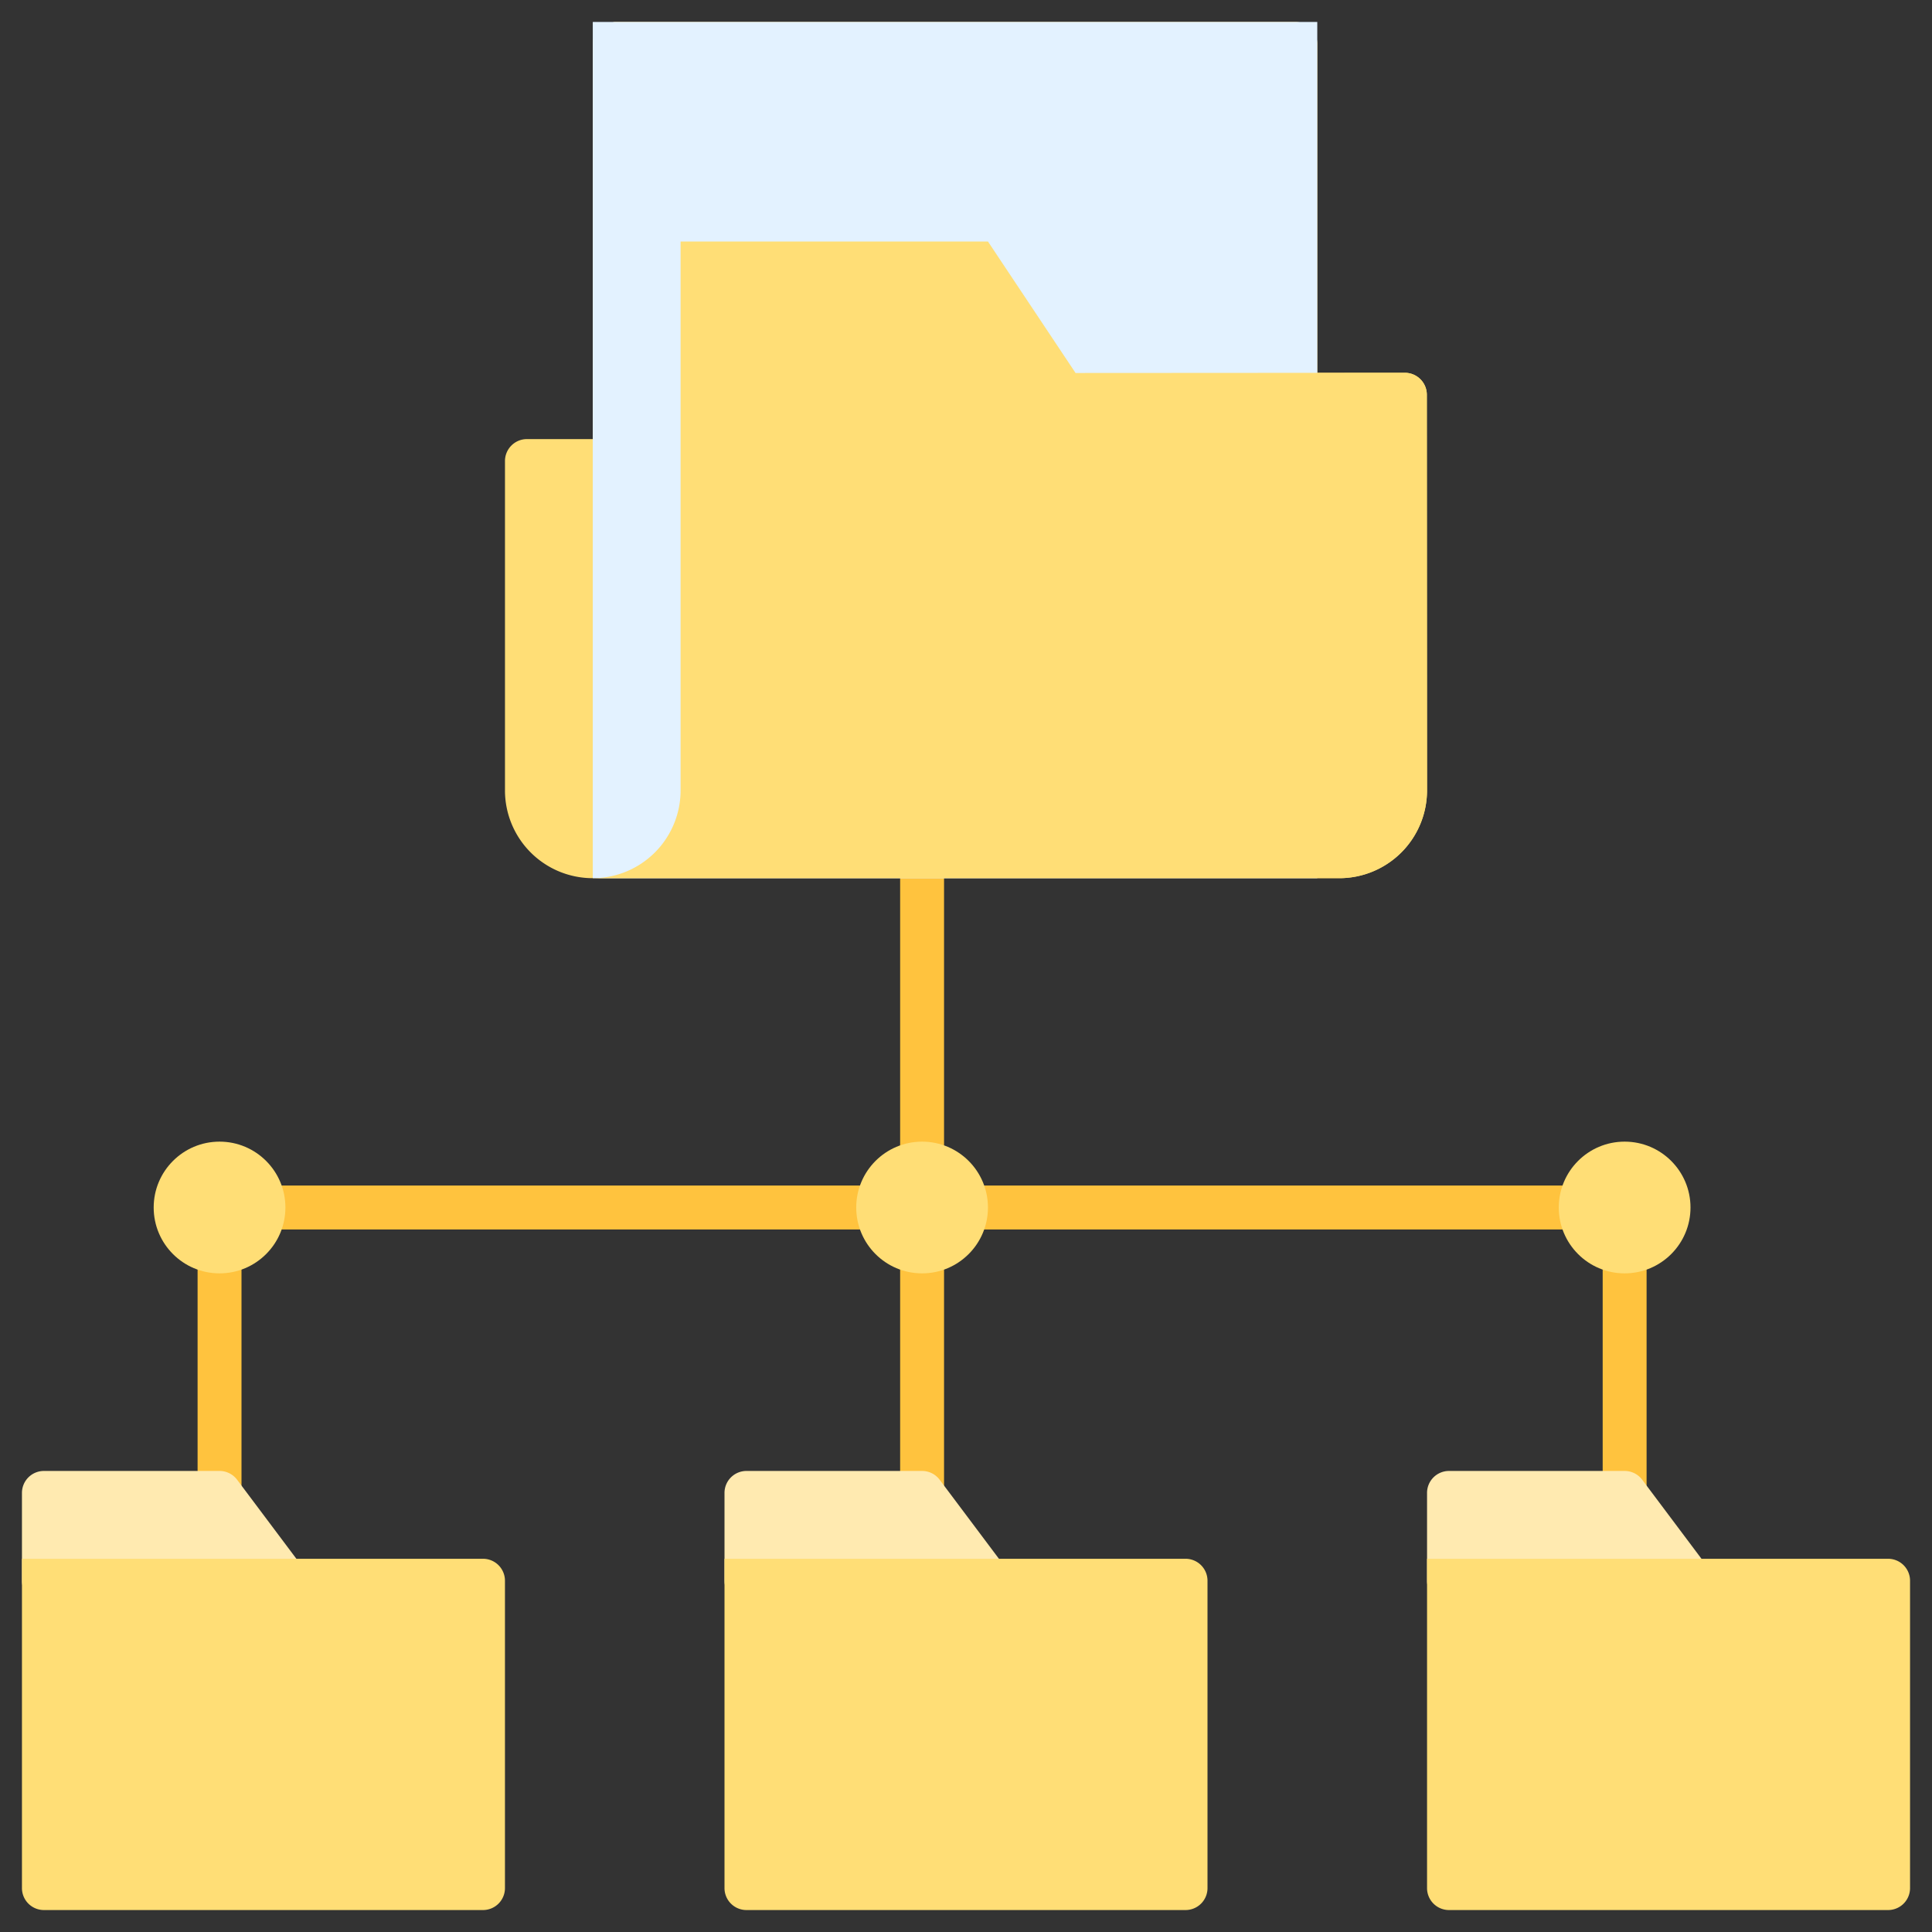 <svg height="512" viewBox="0 0 88 88" width="512" xmlns="http://www.w3.org/2000/svg"><rect x="0" y="0" width="88" height="88" fill="#333333" stroke="none"/><g id="Root_directory" data-name="Root directory"><g fill="#ffc33e"><path d="m74 69a1 1 0 0 1 -1-1v-11a1 1 0 0 1 2 0v11a1 1 0 0 1 -1 1z"/><path d="m10 69a1 1 0 0 1 -1-1v-11a1 1 0 0 1 2 0v11a1 1 0 0 1 -1 1z"/><path d="m42 69a1 1 0 0 1 -1-1v-11a1 1 0 0 1 2 0v11a1 1 0 0 1 -1 1z"/><path d="m42 54a1 1 0 0 1 -1-1v-13a1 1 0 0 1 2 0v13a1 1 0 0 1 -1 1z"/><path d="m72 56h-28a1 1 0 0 1 0-2h28a1 1 0 0 1 0 2z"/><path d="m40 56h-28a1 1 0 0 1 0-2h28a1 1 0 0 1 0 2z"/></g><path d="m64.99 17.98a1.003 1.003 0 0 0 -1-1h-3.989v-14.98a1 1 0 0 0 -1-1h-31.001a.92.92 0 0 0 -.093.019.981.981 0 0 0 -.907.981v18h-2.999a1 1 0 0 0 -1 1v15a3.999 3.999 0 0 0 3.999 4h34a3.999 3.999 0 0 0 4-4z" fill="#ffde76"/><path d="m13.8 71.4-3-4a.999.999 0 0 0 -.8-.4h-8a1 1 0 0 0 -1 1v4a1 1 0 0 0 1 1h11a1 1 0 0 0 .8-1.6z" fill="#ffeab0"/><path d="m22 71h-21v15a1 1 0 0 0 1 1h20a1 1 0 0 0 1-1v-14a1 1 0 0 0 -1-1z" fill="#ffde76"/><path d="m77.8 71.4-3-4a.999.999 0 0 0 -.8-.4h-8a1 1 0 0 0 -1 1v4a1 1 0 0 0 1 1h11a1 1 0 0 0 .8-1.6z" fill="#ffeab0"/><path d="m45.8 71.4-3-4a.999.999 0 0 0 -.8-.4h-8a1 1 0 0 0 -1 1v4a1 1 0 0 0 1 1h11a1 1 0 0 0 .8-1.6z" fill="#ffeab0"/><path d="m54 71h-21v15a1 1 0 0 0 1 1h20a1 1 0 0 0 1-1v-14a1 1 0 0 0 -1-1z" fill="#ffde76"/><circle cx="42" cy="55" fill="#ffde76" r="3"/><circle cx="74" cy="55" fill="#ffde76" r="3"/><circle cx="10" cy="55" fill="#ffde76" r="3"/><path d="m27 1h33v39h-33z" fill="#e3f2ff"/><path d="m64.991 17.98a1 1 0 0 0 -1.001-1l-15 .009-3.99-5.989h-14v25a4 4 0 0 1 -4 4h33.999a4 4 0 0 0 4-4.002z" fill="#ffde76"/><path d="m86 71h-21v15a1 1 0 0 0 1 1h20a1 1 0 0 0 1-1v-14a1 1 0 0 0 -1-1z" fill="#ffde76"/></g></svg>